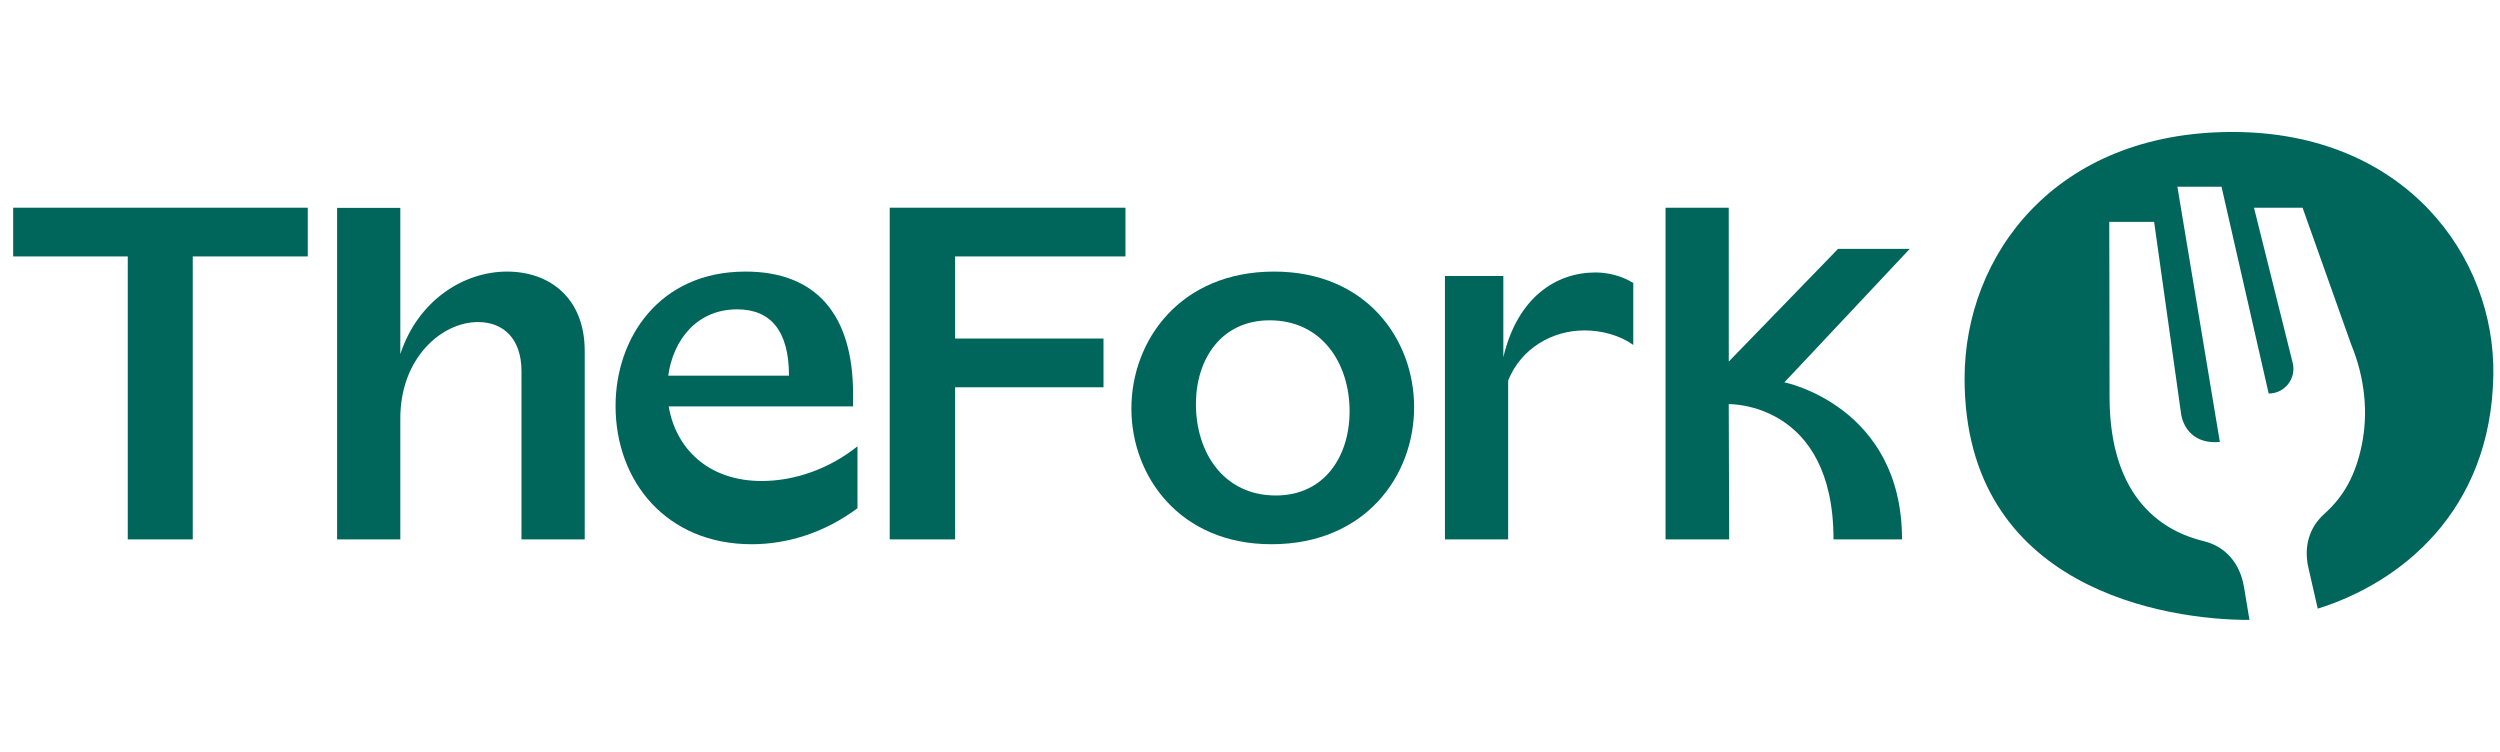 <svg width="133" height="40" viewBox="0 0 133 40" fill="none" xmlns="http://www.w3.org/2000/svg">
<path d="M0.701 13.642H6.797V28.696H10.254V13.642H16.373V11.05H0.701V13.642Z" fill="#00665C"/>
<path d="M21.297 11.059H17.934V28.696H21.297V22.249C21.297 19.073 23.469 17.134 25.431 17.134C26.762 17.134 27.743 17.998 27.743 19.75V28.696H31.107V18.676C31.107 15.826 29.215 14.448 26.973 14.448C24.66 14.448 22.231 15.99 21.297 18.839V11.059Z" fill="#00665C"/>
<path fill-rule="evenodd" clip-rule="evenodd" d="M32.748 21.595C32.748 18.022 35.037 14.448 39.662 14.448C43.399 14.448 45.384 16.714 45.384 20.965V21.619H35.574C35.948 23.838 37.653 25.589 40.526 25.589C42.254 25.589 44.099 24.959 45.618 23.744V27.037C43.889 28.322 41.927 28.953 39.989 28.953C35.457 28.953 32.748 25.613 32.748 21.595ZM41.974 19.984C41.974 17.625 41.016 16.457 39.218 16.457C37.069 16.457 35.808 18.092 35.551 19.984H41.974Z" fill="#00665C"/>
<path d="M59.875 11.05H47.332V28.696H50.812V20.603H58.707V18.01H50.812V13.642H59.875V11.05Z" fill="#00665C"/>
<path fill-rule="evenodd" clip-rule="evenodd" d="M60.19 21.735C60.19 18.115 62.782 14.448 67.781 14.448C72.685 14.448 75.231 18.045 75.231 21.665C75.231 25.309 72.639 28.953 67.64 28.953C62.759 28.953 60.19 25.332 60.19 21.735ZM67.874 26.36C70.443 26.36 71.798 24.305 71.798 21.876C71.798 19.33 70.326 17.041 67.547 17.041C64.978 17.041 63.623 19.096 63.623 21.502C63.623 24.071 65.094 26.36 67.874 26.36Z" fill="#00665C"/>
<path d="M79.978 14.682H76.871V28.696H80.234V20.241C80.935 18.512 82.594 17.578 84.299 17.578C85.21 17.578 86.167 17.835 86.891 18.349V15.056C86.331 14.705 85.606 14.495 84.882 14.495C82.78 14.495 80.725 15.826 79.978 19.003V14.682Z" fill="#00665C"/>
<path d="M94.93 20.34L101.6 13.239H97.786L91.971 19.235L91.969 11.05H88.607V28.696H91.993L91.969 21.499C91.969 21.499 97.543 21.362 97.543 28.696H101.188C101.188 21.595 94.93 20.34 94.93 20.34Z" fill="#00665C"/>
<path d="M104.516 20.121C104.523 13.592 109.321 7.021 118.766 7.021C127.965 7.021 132.754 13.665 132.646 19.957C132.521 27.251 127.659 31.024 123.304 32.381L122.807 30.206C122.548 29.066 122.856 28.049 123.663 27.33C124.705 26.4 125.326 25.251 125.649 23.661C125.99 21.981 125.83 20.137 125.072 18.295L122.496 11.05H119.912L121.977 19.326C122.166 20.15 121.54 20.936 120.694 20.936L118.185 9.933H115.837L118.096 23.512C116.681 23.639 116.157 22.721 116.04 22.057L114.599 11.802H112.213C112.213 11.802 112.228 17.326 112.228 21.1C112.228 26.646 115.192 28.297 117.239 28.789C118.397 29.068 119.171 29.968 119.381 31.232L119.672 32.979C115.287 32.99 104.504 31.358 104.516 20.121Z" fill="#00665C"/>
</svg>
